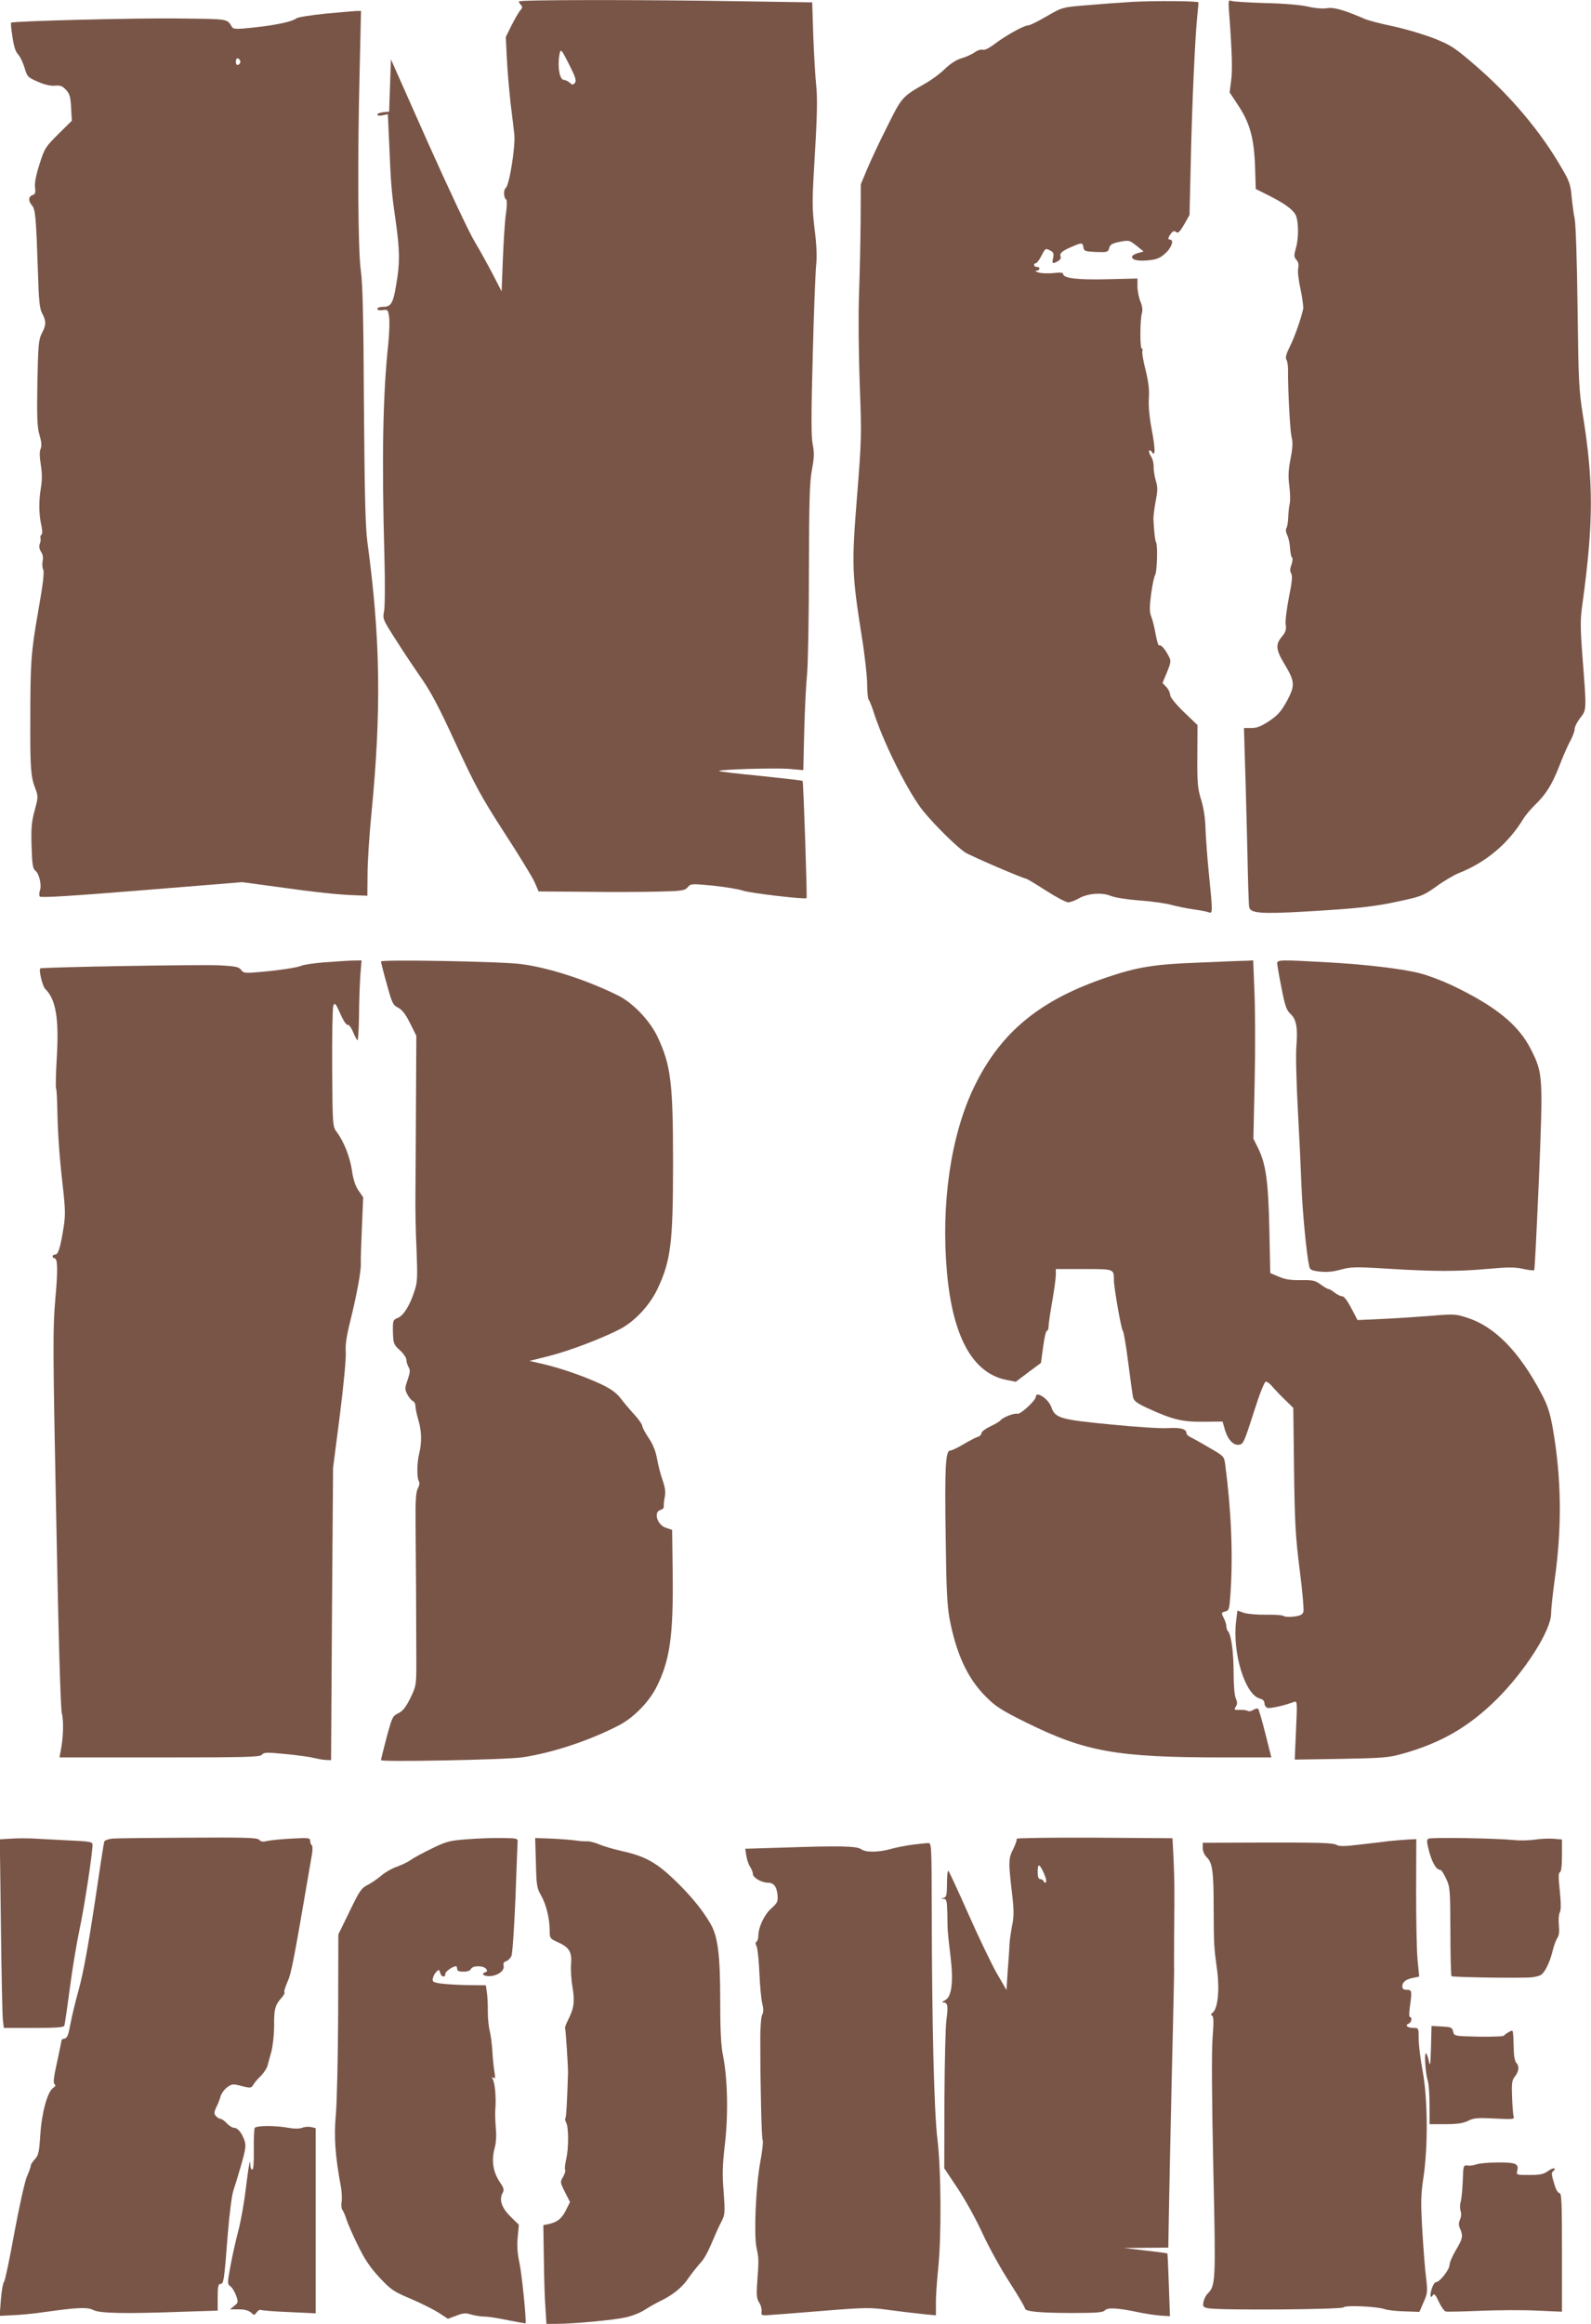 <?xml version="1.0" standalone="no"?>
<!DOCTYPE svg PUBLIC "-//W3C//DTD SVG 20010904//EN"
 "http://www.w3.org/TR/2001/REC-SVG-20010904/DTD/svg10.dtd">
<svg version="1.0" xmlns="http://www.w3.org/2000/svg"
 width="877pt" height="1280pt" viewBox="0 0 877 1280"
 preserveAspectRatio="xMidYMid meet">
<g transform="translate(0,1280) scale(0.1,-0.1)"
fill="#795548" stroke="none">
<path d="M2860 12792 c0 -4 5 -13 12 -20 9 -9 8 -16 -4 -29 -9 -10 -30 -47
-48 -82 l-32 -65 6 -120 c3 -67 13 -175 20 -241 8 -66 18 -145 21 -175 7 -65
-27 -279 -47 -295 -14 -11 -12 -56 3 -65 4 -3 4 -37 -2 -75 -6 -39 -13 -151
-17 -250 l-7 -180 -49 95 c-27 52 -72 133 -100 180 -29 47 -144 292 -257 544
l-204 459 -5 -144 -5 -144 -32 -3 c-18 -2 -33 -8 -33 -13 0 -6 12 -8 29 -4
l29 6 7 -153 c10 -240 13 -274 35 -427 24 -170 25 -236 5 -353 -17 -107 -29
-128 -72 -128 -18 0 -33 -5 -33 -11 0 -7 12 -10 29 -7 28 4 30 2 36 -38 3 -24
1 -87 -4 -141 -31 -285 -37 -636 -22 -1178 4 -143 3 -279 -2 -302 -8 -40 -6
-46 54 -140 34 -54 97 -150 141 -213 64 -91 105 -169 202 -380 108 -233 140
-291 265 -485 79 -121 154 -244 167 -272 l23 -53 258 -2 c142 -2 323 -1 402 1
132 3 146 6 162 24 16 20 20 20 138 9 66 -7 140 -19 164 -27 36 -14 345 -50
353 -42 4 4 -17 641 -22 646 -2 2 -105 14 -230 27 -124 12 -228 24 -230 27 -9
9 306 18 384 12 l80 -7 5 213 c3 118 10 261 16 319 5 58 10 317 10 575 1 383
4 485 17 550 12 65 13 90 4 136 -9 42 -9 161 0 490 6 239 15 465 19 502 5 45
2 112 -9 197 -14 119 -14 152 2 417 13 214 14 310 7 373 -5 47 -12 169 -16
271 l-6 186 -390 6 c-537 9 -1227 9 -1227 -1z m309 -448 c-10 -13 -14 -13 -29
1 -9 8 -24 15 -32 15 -25 0 -37 82 -22 150 5 22 12 13 50 -63 36 -71 43 -92
33 -103z"/>
<path d="M6245 12790 c-82 -5 -204 -14 -270 -20 -118 -10 -122 -11 -206 -60
-48 -28 -93 -50 -102 -50 -23 0 -118 -53 -180 -99 -34 -26 -60 -39 -70 -35 -9
3 -29 -3 -44 -14 -15 -11 -48 -26 -73 -33 -28 -8 -62 -30 -92 -59 -25 -25 -74
-61 -108 -80 -128 -73 -129 -74 -212 -242 -43 -85 -92 -190 -110 -234 l-33
-79 -1 -205 c-1 -113 -5 -295 -9 -405 -4 -115 -2 -324 4 -492 11 -280 10 -305
-15 -620 -30 -373 -28 -425 26 -767 17 -104 30 -223 30 -265 0 -43 4 -81 9
-86 5 -6 19 -41 31 -80 57 -172 193 -441 272 -536 67 -81 186 -197 228 -224
31 -20 322 -145 337 -145 3 0 52 -29 108 -65 56 -36 111 -65 123 -65 11 0 36
9 54 19 50 30 129 37 179 17 24 -10 94 -21 163 -26 67 -5 146 -16 176 -25 30
-8 84 -19 120 -24 36 -5 73 -12 83 -16 22 -9 22 1 1 210 -9 88 -17 201 -19
250 -1 57 -10 115 -24 160 -19 61 -22 92 -21 241 l1 170 -76 73 c-46 45 -75
81 -75 94 0 11 -9 31 -21 43 l-21 22 25 60 c22 55 23 62 9 88 -19 38 -43 65
-52 59 -5 -3 -13 25 -20 62 -6 36 -17 80 -24 97 -10 24 -10 51 -1 123 7 51 17
98 22 105 11 14 16 166 5 182 -5 9 -10 51 -14 126 -1 14 5 58 12 98 12 60 12
79 1 115 -7 23 -12 57 -12 76 1 19 -6 45 -15 58 -8 14 -13 28 -9 31 3 4 10 0
14 -7 20 -32 20 16 0 121 -14 74 -19 134 -16 176 3 46 -2 87 -18 153 -13 50
-21 98 -18 105 3 8 1 14 -3 14 -11 0 -10 154 0 193 6 18 3 41 -8 67 -9 22 -16
60 -16 83 l0 43 -166 -4 c-165 -4 -244 5 -244 30 0 7 -18 8 -52 4 -29 -3 -66
-2 -83 3 -16 5 -22 10 -12 10 21 1 23 21 2 21 -8 0 -15 5 -15 10 0 6 4 10 10
10 5 0 19 18 30 40 23 44 23 44 51 29 16 -8 19 -17 14 -40 -7 -32 -4 -34 26
-18 11 6 18 16 16 23 -8 20 4 32 57 55 60 26 64 26 68 -1 3 -21 9 -23 69 -26
63 -2 67 -1 73 21 5 20 15 26 58 35 51 10 54 9 92 -21 l40 -32 -32 -9 c-18 -5
-32 -14 -32 -21 0 -18 38 -25 97 -18 40 4 60 13 87 38 34 30 49 75 26 75 -14
0 -12 11 5 34 11 14 18 16 28 8 10 -9 20 0 44 41 l30 53 7 295 c7 321 23 668
35 794 5 44 8 81 7 82 -5 8 -241 9 -361 3z"/>
<path d="M6776 12719 c16 -216 18 -309 10 -366 l-8 -62 45 -68 c66 -98 89
-181 95 -336 l4 -128 72 -36 c84 -42 131 -76 147 -105 17 -32 19 -127 3 -182
-12 -44 -12 -51 2 -67 11 -12 14 -27 10 -47 -4 -16 2 -67 13 -116 10 -47 17
-97 14 -109 -12 -55 -48 -157 -74 -208 -19 -38 -25 -60 -18 -70 5 -8 9 -32 9
-54 -1 -113 11 -335 19 -370 8 -30 7 -60 -5 -121 -12 -61 -14 -98 -7 -150 5
-38 6 -82 2 -99 -4 -16 -7 -50 -8 -75 -1 -25 -5 -51 -10 -59 -5 -8 -3 -24 5
-40 7 -14 14 -46 15 -71 2 -25 6 -48 11 -51 5 -3 3 -20 -3 -39 -9 -23 -9 -38
-1 -50 7 -12 4 -47 -13 -129 -12 -63 -21 -130 -18 -150 4 -30 0 -43 -21 -68
-36 -42 -33 -73 14 -150 58 -97 60 -118 14 -204 -32 -58 -50 -78 -97 -110 -44
-29 -68 -39 -99 -39 l-41 0 6 -202 c4 -112 9 -329 13 -483 3 -154 7 -290 10
-302 6 -33 66 -38 308 -24 293 17 382 27 524 58 115 25 129 30 199 80 41 30
96 62 122 73 151 59 275 163 358 300 12 19 40 53 63 75 62 60 94 111 135 215
20 52 47 115 61 139 13 24 24 54 24 66 0 12 14 39 30 60 36 45 36 42 14 323
-14 188 -14 218 1 322 59 435 59 660 0 1025 -22 137 -24 188 -29 590 -3 255
-10 461 -16 490 -6 28 -13 83 -17 123 -5 62 -12 84 -52 152 -117 204 -283 401
-480 571 -113 97 -134 111 -225 147 -56 22 -157 52 -226 67 -69 14 -141 33
-160 42 -109 47 -166 64 -203 58 -22 -4 -66 -1 -105 8 -40 10 -137 18 -237 20
-93 3 -178 8 -188 12 -16 7 -17 1 -11 -76z"/>
<path d="M1786 12724 c-76 -8 -145 -19 -152 -25 -22 -18 -111 -37 -231 -50
-98 -11 -117 -10 -124 2 -28 46 -16 44 -281 47 -230 4 -928 -14 -937 -23 -2
-2 1 -38 8 -80 7 -50 17 -81 31 -95 10 -10 26 -43 35 -72 15 -51 18 -54 73
-78 36 -16 70 -24 94 -22 30 3 42 -2 62 -23 20 -22 25 -39 28 -98 l4 -72 -75
-74 c-70 -70 -76 -78 -103 -165 -19 -59 -28 -104 -25 -128 4 -30 1 -38 -14
-43 -23 -8 -24 -32 -3 -56 19 -21 23 -66 33 -364 5 -163 9 -206 24 -232 22
-41 22 -64 -3 -110 -17 -34 -20 -64 -24 -273 -3 -194 -1 -244 12 -287 11 -37
13 -59 6 -75 -7 -15 -6 -45 1 -88 7 -46 8 -84 0 -130 -12 -72 -11 -146 4 -209
5 -26 5 -43 -1 -47 -5 -3 -7 -11 -5 -17 2 -7 1 -22 -4 -33 -5 -14 -2 -29 7
-43 10 -14 13 -32 9 -51 -3 -16 -2 -37 3 -47 7 -13 -1 -82 -28 -233 -39 -225
-43 -272 -43 -610 -1 -247 3 -301 27 -361 17 -46 17 -49 -3 -123 -17 -63 -20
-96 -17 -198 3 -99 7 -124 21 -134 21 -16 36 -80 25 -109 -4 -12 -5 -27 -1
-33 4 -8 164 2 561 34 l555 45 185 -25 c228 -32 344 -44 435 -47 l70 -3 1 120
c0 65 10 218 22 339 55 564 49 963 -23 1490 -11 85 -15 257 -19 755 -2 476 -7
670 -17 740 -16 109 -19 620 -6 1123 l7 307 -32 -1 c-18 -1 -96 -8 -172 -15z
m-461 -264 c0 -7 -6 -15 -12 -17 -8 -3 -13 4 -13 17 0 13 5 20 13 18 6 -3 12
-11 12 -18z"/>
<path d="M1782 7499 c-56 -5 -110 -13 -120 -18 -19 -10 -131 -27 -243 -36 -69
-6 -78 -4 -90 13 -12 16 -30 20 -119 25 -103 5 -980 -10 -988 -17 -9 -10 12
-99 28 -114 58 -56 76 -164 63 -377 -5 -88 -7 -164 -4 -170 3 -5 6 -57 7 -115
3 -140 10 -245 30 -423 14 -123 15 -161 5 -225 -18 -113 -30 -152 -46 -152 -8
0 -15 -4 -15 -10 0 -5 4 -10 9 -10 19 0 21 -58 6 -225 -14 -161 -14 -263 5
-1208 13 -686 24 -1046 31 -1075 11 -41 8 -138 -7 -209 l-6 -33 552 0 c480 0
554 2 564 15 9 13 27 14 126 4 63 -6 133 -15 155 -21 22 -5 54 -11 70 -12 l30
-1 5 805 6 805 38 295 c21 167 35 317 32 345 -3 35 4 85 24 165 37 150 61 279
59 321 -1 19 2 108 6 199 l7 165 -26 38 c-18 26 -29 61 -36 110 -11 74 -44
159 -84 212 -22 30 -23 34 -25 350 -1 176 2 331 6 344 8 21 12 17 39 -43 16
-37 34 -64 41 -61 6 2 20 -16 30 -41 10 -24 21 -44 24 -44 3 0 7 60 8 133 0
72 4 171 7 220 l7 87 -54 -1 c-30 -1 -100 -6 -157 -10z"/>
<path d="M2100 7504 c0 -4 14 -60 32 -124 29 -106 34 -116 62 -130 22 -11 41
-35 66 -85 l35 -70 -2 -370 c-1 -203 -2 -428 -3 -500 -1 -71 1 -209 6 -305 6
-154 5 -183 -11 -230 -25 -79 -60 -136 -92 -149 -27 -11 -28 -14 -27 -78 2
-64 4 -69 38 -100 20 -18 36 -42 36 -53 0 -11 6 -29 12 -40 10 -16 9 -29 -5
-70 -16 -46 -16 -52 -2 -80 9 -17 23 -34 31 -37 7 -3 14 -15 14 -27 0 -12 7
-47 16 -77 18 -60 20 -124 5 -184 -13 -49 -14 -135 -2 -154 5 -8 3 -23 -6 -40
-11 -20 -14 -69 -12 -231 2 -189 3 -390 4 -725 0 -128 -1 -132 -33 -198 -25
-51 -42 -72 -67 -84 -31 -15 -34 -22 -64 -133 -17 -65 -31 -121 -31 -125 0
-11 682 2 775 15 163 23 374 92 537 177 81 42 164 127 206 209 75 148 94 284
90 628 l-3 239 -35 12 c-48 16 -69 88 -29 98 11 3 19 11 18 19 -1 7 1 30 5 51
6 28 3 52 -12 95 -11 31 -25 86 -31 121 -8 42 -24 80 -47 113 -19 28 -34 57
-34 65 0 7 -19 35 -43 61 -24 26 -58 66 -76 90 -23 30 -54 52 -104 76 -91 43
-219 88 -320 112 l-78 18 108 27 c114 29 297 99 394 150 80 43 162 131 204
221 73 155 85 253 85 693 0 440 -12 538 -85 693 -41 88 -134 186 -213 226
-168 85 -388 157 -542 176 -105 14 -770 26 -770 14z"/>
<path d="M6610 7498 c-246 -9 -338 -24 -502 -79 -375 -125 -593 -304 -739
-607 -128 -266 -183 -642 -149 -1022 32 -353 141 -552 325 -590 l54 -11 69 52
70 52 12 88 c6 49 16 89 21 89 5 0 9 11 9 24 0 13 9 75 20 137 11 63 20 129
20 147 l0 32 154 0 c168 0 166 1 166 -60 0 -42 41 -274 49 -280 5 -3 18 -81
30 -175 12 -93 24 -181 27 -193 4 -18 23 -32 77 -57 139 -64 192 -77 309 -76
l107 1 11 -38 c15 -58 47 -94 79 -90 24 3 29 13 81 176 35 110 60 172 68 172
7 0 23 -12 35 -27 12 -14 43 -47 69 -72 l47 -46 4 -340 c4 -291 8 -370 31
-550 15 -115 24 -220 21 -231 -4 -17 -15 -23 -51 -28 -26 -3 -52 -2 -58 3 -6
5 -49 8 -96 7 -47 -1 -102 4 -122 10 l-37 13 -7 -56 c-22 -177 49 -408 131
-429 16 -4 25 -13 25 -25 0 -11 7 -22 16 -26 14 -5 96 13 147 33 18 6 18 -1
11 -155 l-7 -163 254 4 c222 4 264 7 332 26 218 60 371 148 527 302 157 156
300 380 300 472 0 24 9 108 20 188 41 291 37 563 -11 835 -16 88 -29 127 -64
192 -121 229 -256 366 -405 414 -66 22 -75 22 -207 11 -76 -6 -197 -14 -269
-17 l-131 -6 -34 65 c-21 40 -40 66 -50 66 -9 0 -28 9 -42 20 -14 11 -29 20
-34 20 -5 0 -24 11 -43 25 -30 22 -44 25 -110 24 -56 -1 -87 4 -121 19 l-47
20 -5 244 c-6 264 -19 356 -62 444 l-26 52 7 314 c4 172 3 393 -1 491 l-7 177
-42 -2 c-22 0 -138 -5 -256 -10z"/>
<path d="M7040 7493 c1 -10 11 -71 24 -135 19 -97 27 -122 49 -142 33 -30 41
-77 33 -179 -4 -45 0 -201 8 -347 8 -146 17 -335 20 -420 5 -138 27 -371 42
-441 4 -23 11 -27 59 -33 38 -4 73 -1 116 11 55 15 80 16 257 5 259 -16 388
-16 554 -1 110 10 148 10 193 0 31 -7 59 -10 62 -7 3 3 14 229 26 503 23 565
22 580 -42 709 -69 139 -196 242 -442 359 -54 25 -131 54 -172 64 -97 25 -297
49 -517 61 -253 14 -270 14 -270 -7z"/>
<path d="M5710 5107 c0 -20 -86 -100 -102 -94 -16 5 -79 -19 -93 -36 -5 -7
-31 -22 -57 -34 -27 -13 -48 -29 -48 -37 0 -8 -10 -18 -22 -21 -13 -4 -48 -23
-79 -41 -31 -19 -64 -34 -72 -34 -25 0 -30 -95 -24 -481 3 -275 8 -374 21
-444 37 -195 100 -331 201 -431 51 -52 85 -74 220 -141 328 -162 499 -193
1086 -193 l267 0 -33 131 c-18 72 -36 133 -40 137 -3 3 -15 1 -26 -6 -11 -7
-25 -10 -31 -6 -6 4 -26 7 -44 6 -31 -1 -33 0 -22 18 9 14 9 25 0 45 -7 15
-12 73 -12 140 0 112 -13 211 -31 230 -5 5 -9 17 -9 27 0 11 -7 32 -15 47 -14
28 -13 29 9 35 21 5 23 12 29 103 14 211 4 453 -29 704 -6 47 -7 48 -83 92
-42 25 -88 51 -103 58 -16 7 -28 18 -28 25 0 23 -33 32 -100 28 -36 -3 -179 6
-318 20 -280 27 -306 35 -327 96 -15 44 -85 91 -85 57z"/>
<path d="M67 2673 l-68 -4 6 -477 c3 -262 8 -496 11 -519 l5 -43 165 0 c123 0
166 3 169 13 2 6 16 100 30 207 14 107 39 256 55 330 25 118 70 410 70 460 0
15 -16 18 -132 23 -73 4 -158 8 -188 10 -30 2 -86 2 -123 0z"/>
<path d="M622 2673 c-24 -2 -45 -10 -47 -16 -3 -7 -27 -163 -54 -347 -34 -224
-62 -378 -86 -465 -20 -71 -41 -161 -48 -199 -9 -51 -16 -70 -29 -74 -10 -2
-18 -6 -18 -7 0 -2 -11 -56 -25 -121 -19 -85 -23 -119 -14 -124 7 -5 5 -12 -9
-21 -31 -22 -63 -140 -70 -261 -6 -91 -10 -110 -29 -130 -13 -14 -23 -29 -23
-35 0 -6 -9 -33 -21 -60 -12 -26 -43 -167 -70 -312 -26 -145 -52 -267 -57
-270 -5 -3 -13 -47 -17 -96 l-7 -91 74 4 c40 1 118 9 173 17 185 26 237 28
270 11 34 -18 176 -21 498 -9 l187 6 0 74 c0 57 3 73 15 73 18 0 21 19 40 268
9 113 23 222 31 245 8 23 28 88 44 144 25 88 27 106 17 135 -15 42 -37 68 -57
68 -9 0 -27 11 -40 25 -13 14 -29 25 -36 25 -6 0 -17 7 -24 15 -11 13 -10 22
2 48 9 17 20 45 24 61 5 16 21 38 36 49 26 19 32 20 80 7 48 -12 53 -11 63 5
5 10 24 33 41 49 17 17 34 42 38 56 4 14 13 50 22 80 8 31 15 94 15 143 -1 91
6 115 42 154 11 13 18 26 15 29 -4 3 4 29 17 59 22 48 35 120 134 698 5 26 4
50 0 53 -5 3 -9 13 -9 24 0 17 -8 18 -102 13 -57 -3 -117 -9 -135 -13 -23 -6
-35 -4 -44 6 -9 12 -75 14 -388 12 -207 -1 -395 -3 -419 -5z"/>
<path d="M2572 2669 c-93 -7 -113 -12 -190 -50 -48 -23 -100 -51 -117 -63 -16
-12 -52 -29 -78 -38 -26 -9 -64 -31 -83 -47 -19 -17 -53 -40 -75 -52 -37 -18
-47 -33 -102 -147 l-62 -127 -1 -440 c-1 -242 -7 -493 -13 -557 -11 -116 -3
-227 28 -392 5 -28 7 -65 4 -83 -3 -18 -1 -38 4 -45 6 -7 16 -31 23 -53 7 -22
35 -87 63 -143 38 -78 68 -122 119 -177 62 -66 77 -77 170 -116 57 -24 126
-59 155 -77 l52 -34 46 17 c38 15 52 16 84 6 21 -6 54 -11 73 -11 19 0 77 -9
129 -20 51 -10 94 -18 96 -17 6 7 -20 271 -34 335 -11 50 -14 95 -9 141 l6 67
-45 44 c-49 48 -65 93 -45 130 10 18 8 27 -13 58 -40 59 -49 120 -30 192 8 27
10 71 6 110 -3 36 -4 79 -3 95 6 67 -1 152 -15 175 -6 9 -4 11 5 5 10 -6 11 1
5 36 -4 24 -9 75 -11 112 -2 38 -9 87 -14 109 -6 22 -11 70 -11 106 1 37 -2
85 -5 107 l-6 40 -101 1 c-56 1 -123 5 -149 9 -40 6 -46 10 -42 28 2 11 11 28
19 36 14 14 16 14 22 -7 6 -23 28 -26 28 -3 0 12 40 40 58 41 4 0 7 -7 7 -15
0 -11 11 -15 35 -15 22 0 38 6 41 15 8 19 67 20 83 1 9 -11 8 -15 -6 -20 -28
-11 5 -26 42 -19 40 8 67 33 61 56 -3 13 1 21 13 24 10 3 24 16 30 29 6 13 15
149 22 311 6 159 11 299 12 313 2 25 1 25 -88 26 -49 1 -136 -2 -193 -7z"/>
<path d="M2954 2540 c3 -124 5 -140 29 -181 28 -49 47 -127 47 -193 0 -40 2
-44 39 -61 69 -30 84 -55 79 -122 -3 -31 1 -90 8 -130 13 -79 8 -116 -27 -184
-10 -20 -16 -38 -14 -40 3 -4 17 -215 16 -249 -5 -160 -10 -242 -14 -247 -4
-3 -2 -14 4 -25 14 -26 14 -141 0 -201 -6 -27 -9 -52 -6 -58 4 -5 -2 -22 -11
-39 -17 -28 -17 -30 10 -84 l28 -55 -22 -44 c-23 -47 -48 -67 -95 -77 l-30 -6
3 -189 c1 -105 5 -227 9 -272 l5 -83 52 0 c98 0 321 21 386 36 36 8 83 27 105
42 22 14 60 36 85 48 69 33 122 76 154 125 17 24 45 60 62 79 29 31 45 61 95
180 6 14 19 41 29 60 16 32 17 48 9 155 -8 97 -7 148 7 265 19 164 15 362 -11
490 -11 53 -15 141 -15 300 0 253 -13 354 -53 423 -47 81 -117 165 -205 248
-98 93 -160 126 -287 154 -44 10 -100 26 -124 37 -24 10 -53 17 -65 16 -11 -1
-41 1 -66 5 -25 3 -84 8 -133 10 l-87 3 4 -136z"/>
<path d="M5604 2672 c3 -5 -6 -30 -19 -57 -27 -52 -27 -71 -4 -265 8 -74 8
-110 -2 -156 -6 -32 -13 -77 -14 -99 -1 -22 -5 -89 -10 -148 l-7 -108 -54 93
c-29 51 -99 197 -155 323 -56 127 -106 234 -111 240 -4 5 -8 -25 -8 -67 0 -64
-3 -77 -17 -81 -17 -4 -17 -5 0 -6 15 -1 17 -13 19 -83 1 -95 1 -96 18 -238
16 -137 6 -219 -30 -237 -17 -9 -20 -13 -8 -13 22 0 25 -22 15 -95 -5 -33 -10
-231 -11 -439 l-1 -379 74 -111 c41 -61 103 -173 137 -248 35 -76 102 -197
149 -269 47 -73 85 -138 85 -144 0 -17 80 -25 266 -25 129 0 164 3 174 14 13
17 72 14 180 -9 36 -8 91 -16 122 -19 l57 -4 -6 171 c-3 95 -7 173 -8 175 -1
1 -56 9 -121 16 l-119 14 123 1 122 1 1 63 c2 144 17 854 24 1127 4 162 7 313
7 335 -1 22 0 110 0 195 3 266 2 302 -3 420 l-6 115 -432 3 c-238 1 -430 -2
-427 -6z m151 -192 c10 -22 15 -44 10 -48 -4 -4 -10 -1 -12 6 -3 6 -11 12 -19
12 -10 0 -14 12 -14 41 0 48 10 45 35 -11z"/>
<path d="M7873 2672 c-10 -6 -8 -23 7 -78 18 -61 39 -94 61 -94 4 0 18 -21 30
-47 22 -46 23 -58 24 -290 0 -133 3 -244 6 -248 7 -6 392 -12 444 -6 17 2 38
7 47 12 23 12 52 71 67 136 7 28 19 60 26 69 9 13 11 36 8 70 -3 28 -1 59 5
70 7 13 7 51 0 119 -8 73 -8 100 1 103 7 2 11 35 11 92 l0 88 -47 4 c-27 2
-73 0 -103 -5 -30 -4 -82 -6 -115 -2 -105 10 -460 16 -472 7z"/>
<path d="M7655 2659 c-38 -5 -114 -14 -169 -20 -71 -9 -103 -9 -116 -2 -20 13
-89 15 -457 14 l-283 -1 0 -30 c0 -16 9 -37 20 -48 33 -31 40 -76 40 -282 1
-210 1 -208 20 -350 13 -106 2 -206 -26 -226 -10 -8 -11 -13 -3 -16 9 -3 10
-33 3 -123 -6 -76 -4 -338 4 -715 14 -631 13 -649 -31 -693 -10 -10 -20 -30
-23 -46 -5 -25 -3 -29 26 -35 60 -12 738 -7 746 5 8 13 186 5 227 -10 13 -5
61 -11 107 -12 l84 -3 23 53 c22 49 23 59 14 134 -6 45 -15 163 -21 263 -9
156 -8 196 7 295 25 171 23 431 -5 581 -12 64 -22 144 -22 178 0 60 0 60 -29
60 -33 0 -49 15 -26 24 16 6 21 36 7 36 -5 0 -5 24 -1 53 13 90 12 97 -16 97
-18 0 -25 5 -25 19 0 24 19 39 60 47 l33 7 -9 91 c-5 50 -8 220 -8 379 l1 287
-41 -2 c-22 -1 -72 -5 -111 -9z"/>
<path d="M5035 2640 c-33 -4 -87 -14 -120 -23 -73 -21 -143 -21 -169 -2 -23
17 -123 19 -440 8 l-198 -6 6 -40 c4 -22 13 -49 21 -60 8 -12 15 -29 15 -39 0
-20 48 -48 83 -48 32 0 49 -22 53 -69 3 -35 -1 -43 -36 -74 -39 -36 -70 -103
-70 -152 0 -13 -5 -27 -10 -30 -7 -4 -6 -13 1 -26 5 -11 12 -77 15 -147 3 -70
10 -146 16 -168 7 -30 7 -48 -1 -62 -6 -12 -11 -75 -10 -149 0 -251 7 -532 13
-542 4 -5 -2 -59 -13 -118 -25 -137 -36 -398 -21 -473 13 -61 13 -67 4 -191
-5 -71 -3 -91 11 -112 9 -14 15 -36 13 -49 -3 -20 1 -22 32 -20 19 1 153 11
298 23 247 20 269 20 375 5 61 -8 144 -18 184 -22 l72 -7 0 64 c-1 35 5 120
12 189 19 176 17 551 -4 720 -18 149 -30 627 -31 1258 -1 366 -1 372 -21 370
-11 0 -47 -4 -80 -8z"/>
<path d="M7888 1523 c-3 -98 -5 -111 -12 -75 -5 23 -12 42 -16 42 -10 0 -2
-115 11 -154 5 -16 9 -76 9 -132 l0 -104 88 0 c65 0 97 5 124 18 30 16 51 18
147 13 96 -5 110 -4 105 9 -3 8 -7 56 -9 107 -3 79 -1 95 16 116 22 28 25 57
7 75 -6 6 -12 30 -13 54 -1 24 -2 62 -3 86 -2 41 -3 42 -24 30 -13 -7 -26 -17
-29 -21 -3 -4 -66 -6 -139 -5 -134 3 -134 3 -140 28 -5 23 -11 25 -63 28 l-56
3 -3 -118z"/>
<path d="M1404 1079 c-3 -6 -6 -60 -5 -120 1 -71 -2 -109 -8 -109 -6 0 -11 10
-11 22 0 50 -9 4 -25 -127 -9 -77 -28 -183 -42 -235 -14 -52 -33 -139 -43
-193 -17 -92 -17 -98 0 -110 9 -6 23 -29 31 -50 13 -37 13 -40 -10 -58 l-23
-19 48 0 c31 0 54 -6 67 -17 18 -17 19 -17 32 1 8 10 18 16 22 13 5 -3 75 -9
156 -12 l147 -7 0 510 0 510 -24 6 c-14 3 -36 2 -50 -4 -17 -6 -44 -6 -77 0
-69 13 -176 13 -185 -1z"/>
<path d="M8140 879 c-13 -5 -35 -9 -49 -7 -25 3 -25 2 -28 -87 -2 -49 -7 -101
-12 -115 -4 -14 -4 -35 0 -48 5 -13 4 -32 -3 -47 -8 -19 -8 -31 0 -50 18 -40
15 -56 -23 -119 -19 -32 -35 -69 -35 -82 0 -25 -54 -94 -74 -94 -7 0 -18 -17
-24 -37 -12 -38 -7 -58 7 -34 6 10 16 -1 32 -37 13 -28 30 -52 39 -54 8 -2 94
0 190 4 96 4 237 5 313 1 l137 -6 0 327 c0 266 -2 326 -13 326 -8 0 -20 19
-27 43 -19 61 -20 71 -7 79 6 4 8 10 5 14 -4 3 -20 -3 -36 -15 -24 -17 -45
-21 -102 -21 -70 0 -72 1 -67 22 11 40 -8 48 -107 47 -50 0 -102 -5 -116 -10z"/>
</g>
</svg>
